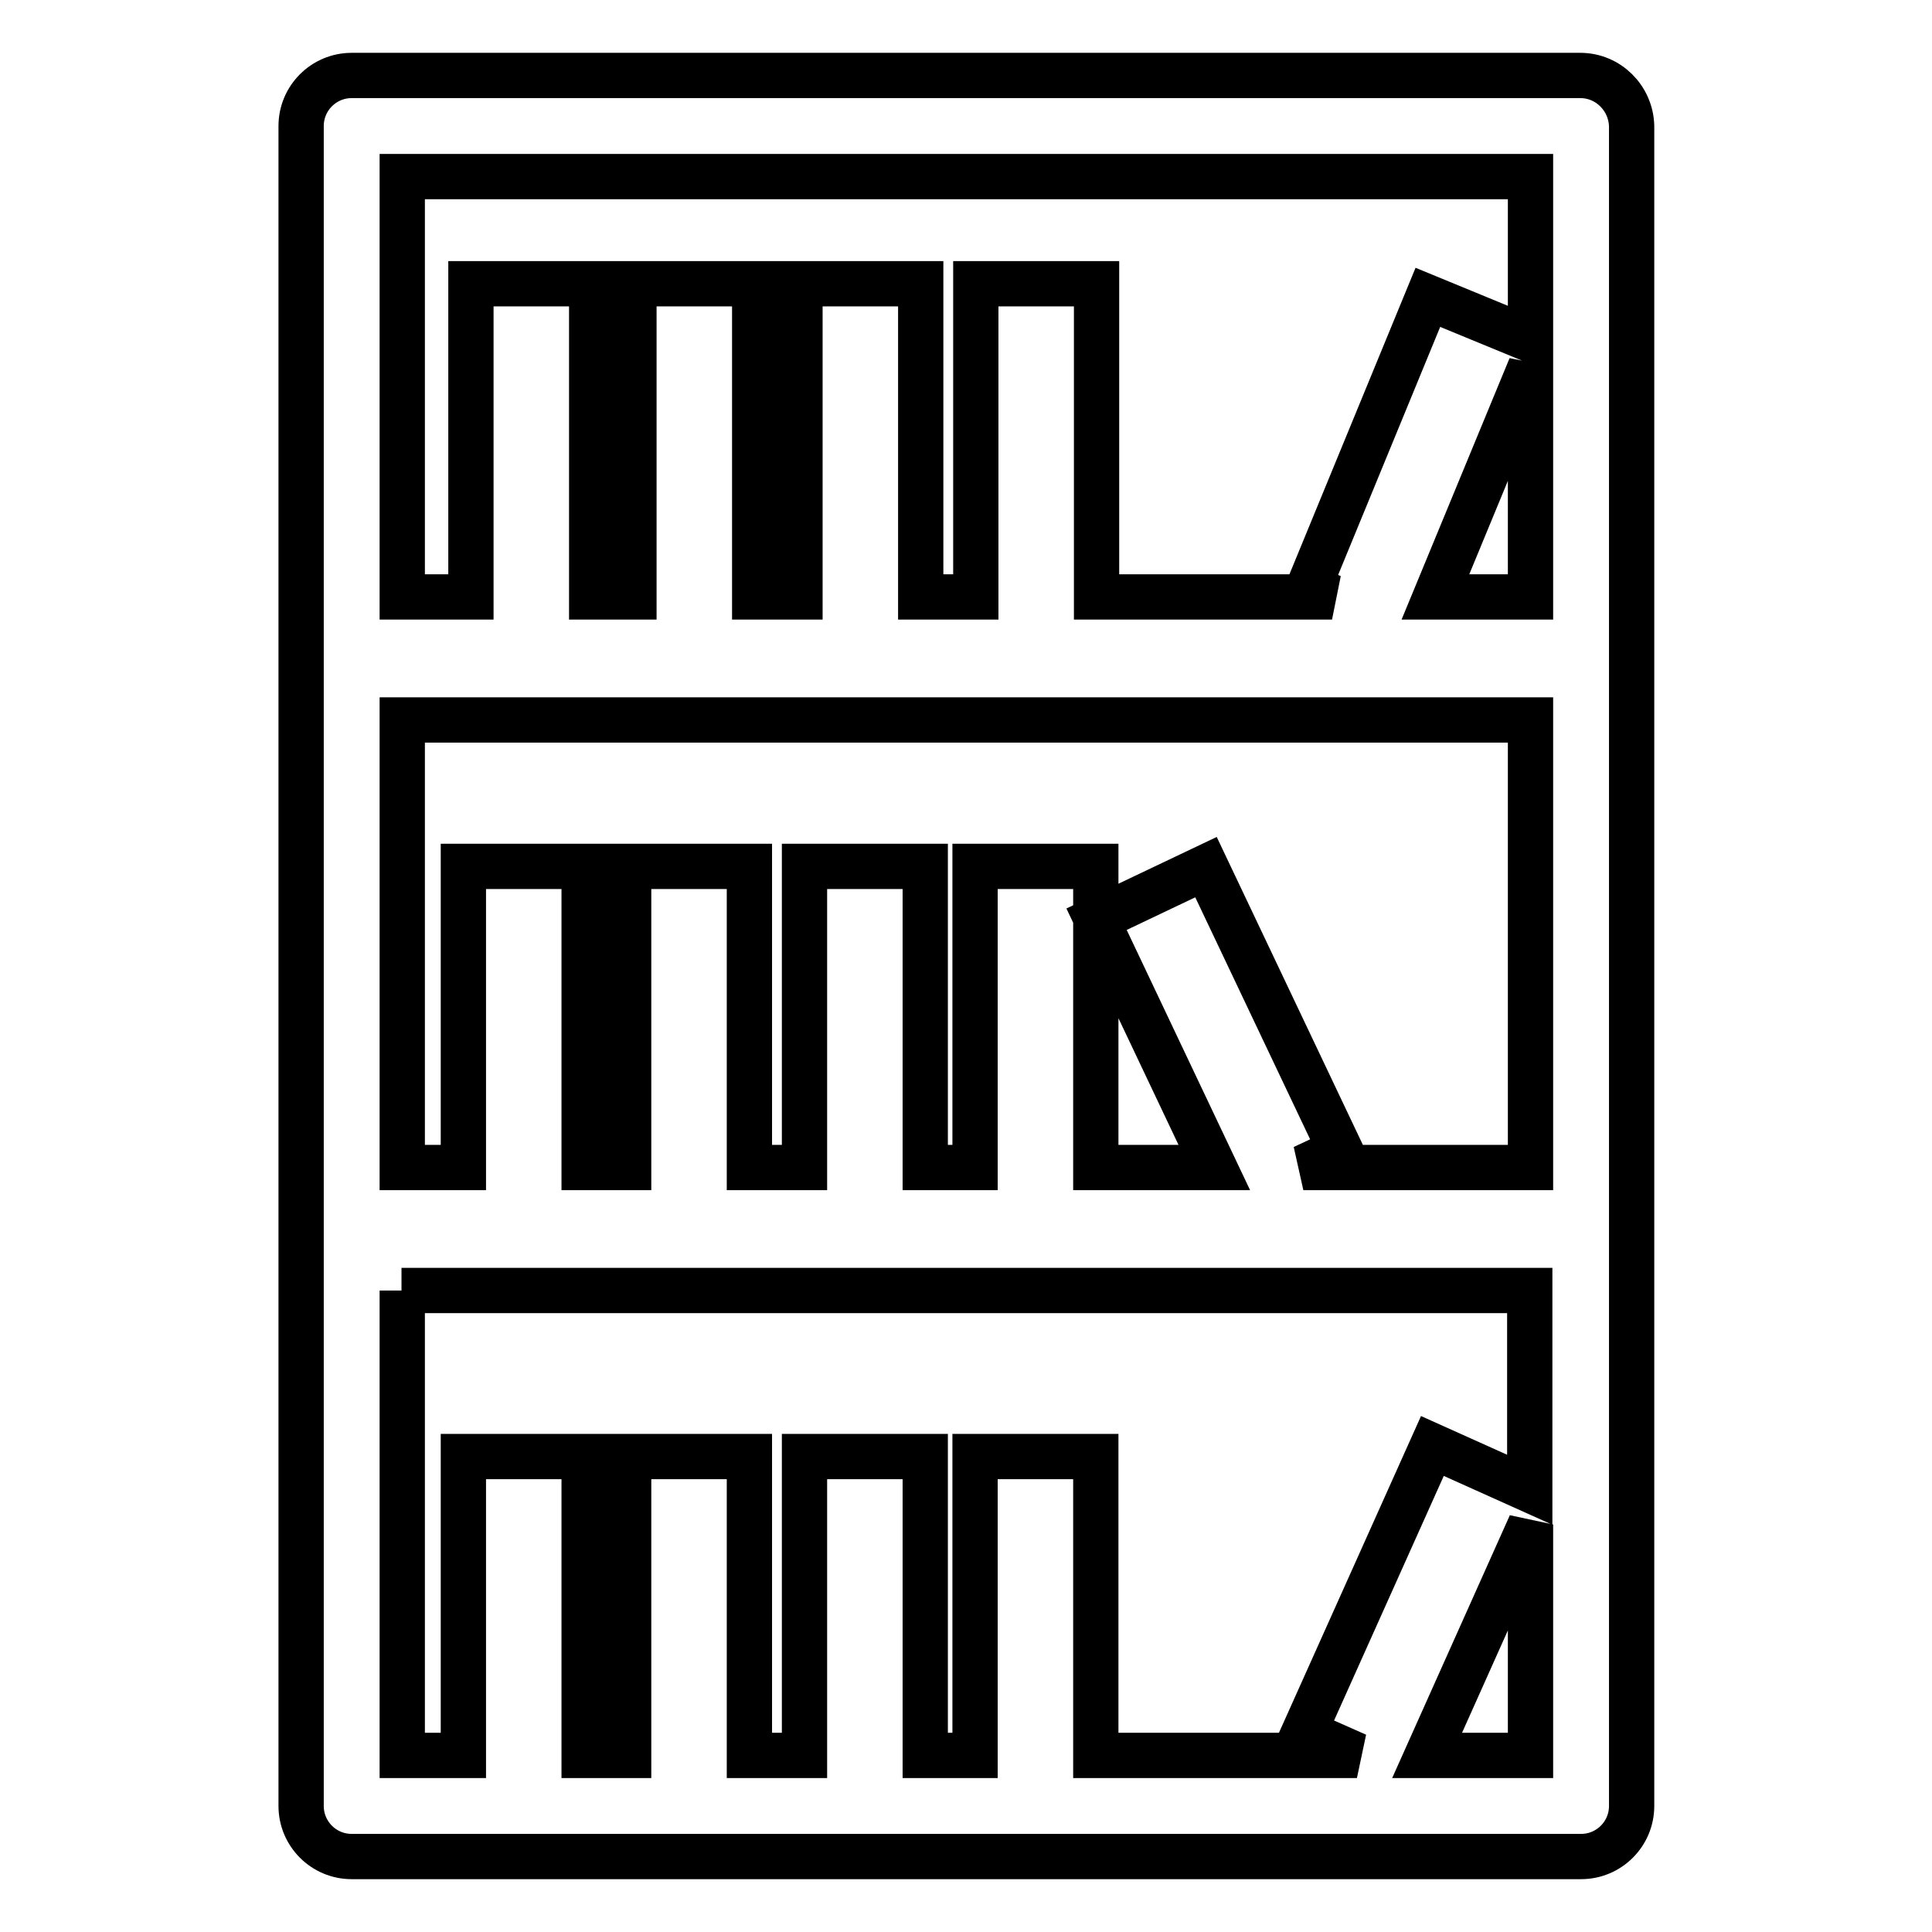 <?xml version="1.0" encoding="utf-8"?>
<!-- Svg Vector Icons : http://www.onlinewebfonts.com/icon -->
<!DOCTYPE svg PUBLIC "-//W3C//DTD SVG 1.1//EN" "http://www.w3.org/Graphics/SVG/1.1/DTD/svg11.dtd">
<svg version="1.1" xmlns="http://www.w3.org/2000/svg" xmlns:xlink="http://www.w3.org/1999/xlink" x="0px" y="0px" viewBox="0 0 256 256" enable-background="new 0 0 256 256" xml:space="preserve">
<g> <path stroke-width="6" fill-opacity="0" stroke="#000000"  d="M209.4,10H46.6c-3.7,0-6.7,3-6.7,6.7v222.6c0,3.7,3,6.7,6.7,6.7h162.9c3.7,0,6.7-3,6.7-6.7V16.7 C216.1,13,213.1,10,209.4,10z M160.9,154.7h-15.7v-33v-6.9h-16v39.9h-6.6v-39.9h-16v39.9h-7.3v-39.9h-16v39.9h-5.9v-39.9h-16v39.9 h-8.1V95.4h149.5v59.3h-30.1l4.9-2.3l-17.8-37.5l-14.5,6.9L160.9,154.7z M190.2,79.1l12.6-30.5v30.5H190.2z M202.8,23.4V45 l-13.6-5.6l-15.8,38.4l3.1,1.3h-31.2V37.6h-16v41.5h-7.3V37.6h-16v41.5H100V37.6h-16v41.5h-5.6V37.6h-16v41.5h-9.1V23.4H202.8z  M53.2,171h149.5v26.4l-12.9-5.8l-17,37.9l7,3.1h-34.6v-39.6h-16v39.6h-6.6v-39.6h-16v39.6h-7.3v-39.6h-16v39.6h-5.9v-39.6h-16 v39.6h-8.1V171z M189.1,232.6l13.7-30.6v30.6H189.1z"/></g>
</svg>